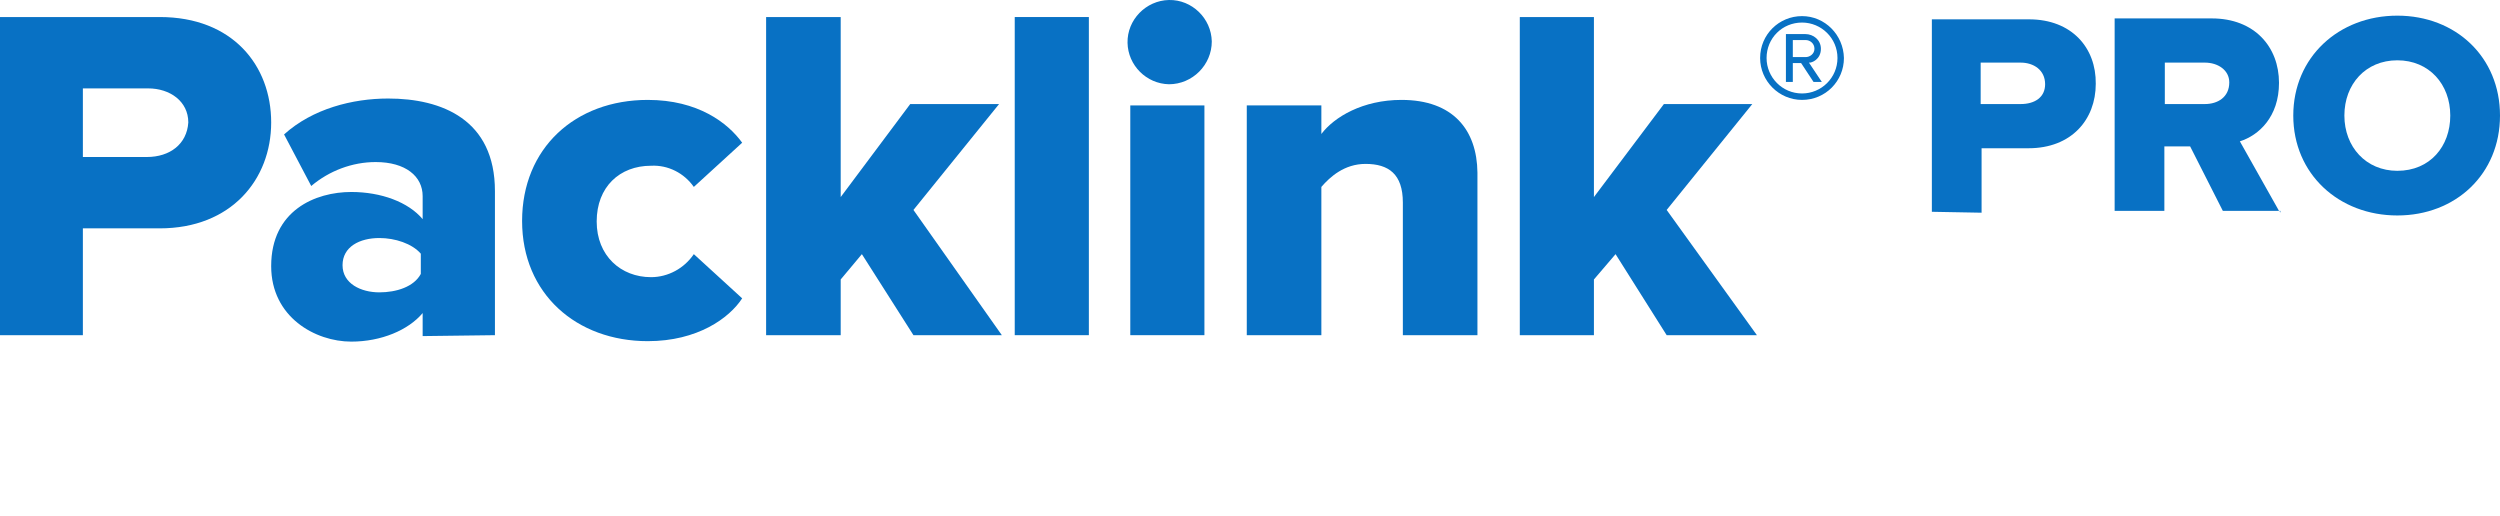 <?xml version="1.0" encoding="utf-8"?>
<!-- Generator: Adobe Illustrator 27.0.0, SVG Export Plug-In . SVG Version: 6.00 Build 0)  -->
<svg version="1.1" id="Capa_1" xmlns="http://www.w3.org/2000/svg" xmlns:xlink="http://www.w3.org/1999/xlink" x="0px" y="0px"
	 viewBox="0 0 543 112.1" style="enable-background:new 0 0 543 112.1;" xml:space="preserve">
<style type="text/css">
	.st0{fill:#0871C4;}
</style>
<g>
	<path class="st0" d="M253.9,18.3c5.1,0,9.3-4.2,9.3-9.3c-0.1-5-4.3-9.1-9.3-9c-5,0.1-9.1,4.3-9,9.3C245,14.2,249,18.2,253.9,18.3z"/>
	<path class="st0" d="M140.7,74.1c10.8,0,17.7-5,20.5-9.3l-10.5-9.6c-2.1,3.1-5.6,5-9.3,5c-6.5,0-11.8-4.6-11.8-12.1   s5-12.1,11.8-12.1c3.7-0.2,7.2,1.6,9.3,4.6l10.5-9.6c-3.1-4.3-9.6-9.3-20.5-9.3c-15.8,0-27.3,10.5-27.3,26.3S125.2,74.1,140.7,74.1   L140.7,74.1z"/>
	<path class="st0" d="M107.5,72.8V41.5c0-15.5-11.5-20.1-23.2-20.1c-7.7,0-16.4,2.2-22.6,7.8l5.9,11.2c3.9-3.3,8.9-5.2,14-5.2   c6.5,0,10.2,3.1,10.2,7.4v5c-3.1-3.7-9-5.9-15.5-5.9c-7.8,0-17.4,4-17.4,16.1c0,11.1,9.6,16.4,17.4,16.4c6.5,0,12.4-2.5,15.5-6.2v5   L107.5,72.8z M91.4,59.5c-1.5,2.8-5.3,4-9,4v0c-4,0-8-1.9-8-5.9c0-4,3.7-5.9,8-5.9c3.4,0,7.1,1.2,9,3.4V59.5z"/>
	<polygon class="st0" points="217,22.6 197.7,22.6 182.6,42.8 182.6,3.7 166.4,3.7 166.4,72.8 182.6,72.8 182.6,60.7 187.2,55.2    198.4,72.8 217.6,72.8 198.4,45.6  "/>
	<path class="st0" d="M58.9,26.6c0-12.4-8.4-22.9-24.2-22.9H0v69.1h18V49.6h16.7C50.2,49.6,58.9,39,58.9,26.6z M31.9,34.1L31.9,34.1   l-13.9,0V19.2h14.2c4.7,0,8.7,2.8,8.7,7.4C40.6,31.3,36.9,34.1,31.9,34.1z"/>
	<polygon class="st0" points="495.3,46.2 495.3,46.1 495.3,45.8 495.1,45.8  "/>
	<path class="st0" d="M440.7,4.2h-21.1V46l10.8,0.2v-14h10.2c9.3,0,14.6-6.2,14.6-14C455.3,10.4,450,4.2,440.7,4.2z M438.9,22.6   L438.9,22.6l-8.7,0v-9h8.7c2.8,0,5.3,1.6,5.3,4.7C444.2,21.1,442,22.6,438.9,22.6z"/>
	<polygon class="st0" points="236.5,3.7 220.4,3.7 220.4,72.8 236.5,72.8  "/>
	<rect x="245.5" y="22.9" class="st0" width="16.1" height="49.9"/>
	<polygon class="st0" points="380.6,22.6 361.4,22.6 346.2,42.8 346.2,3.7 330.1,3.7 330.1,72.8 346.2,72.8 346.2,60.7 350.9,55.2    362,72.8 381.6,72.8 362,45.6  "/>
	<path class="st0" d="M520.7,3.4c-12.7,0-22.6,9-22.6,21.7c0,12.7,9.9,21.7,22.6,21.7c12.7,0,22.3-9,22.3-21.7S533.4,3.4,520.7,3.4z    M520.7,37.1L520.7,37.1c-6.8,0-11.5-5.2-11.5-12s4.6-12,11.5-12s11.5,5.2,11.5,12C532.2,31.8,527.8,37.1,520.7,37.1z"/>
	<path class="st0" d="M495,18c0-7.8-5.3-14-14.6-14h-21.1v41.8h10.8v-14h5.6l7.1,14h12.2l-8.5-15.1C490.6,29.4,495,25.4,495,18z    M478.9,22.6L478.9,22.6l-8.7,0v-9h8.7c2.8,0,5.3,1.6,5.3,4.3C484.2,21.1,481.7,22.6,478.9,22.6z"/>
	<path class="st0" d="M304.4,21.7c-8.4,0-14.6,3.7-17.4,7.4v-6.2h-16.2v49.9H287V40.6c1.9-2.2,5-5,9.6-5c5,0,8.1,2.2,8.1,8.4v28.8   l16.2,0V37.5C320.8,28.2,315.6,21.7,304.4,21.7z"/>
	<path class="st0" d="M391.4,3.5c-5,0-9.1,4-9.1,9.1c0,5,4.1,9.1,9.1,9.1c5.1,0,9.1-4.1,9.1-9.1C400.4,7.6,396.4,3.5,391.4,3.5z    M391.4,20.3c-4.3,0-7.7-3.5-7.7-7.7c0-4.3,3.4-7.7,7.7-7.7c4.2,0,7.7,3.4,7.7,7.7C399.1,16.9,395.6,20.3,391.4,20.3z"/>
	<path class="st0" d="M395.5,10.6c0-1.9-1.6-3.2-3.4-3.2h-4.2v10.4h1.5v-4.1h1.8l2.7,4.1h1.8l-2.8-4.2   C393.5,13.7,395.5,12.9,395.5,10.6z M389.4,12.4V8.7h2.8c0.9,0,1.9,0.7,1.9,1.9c0,1.1-1,1.8-1.9,1.8H389.4z"/>
</g>
</svg>
